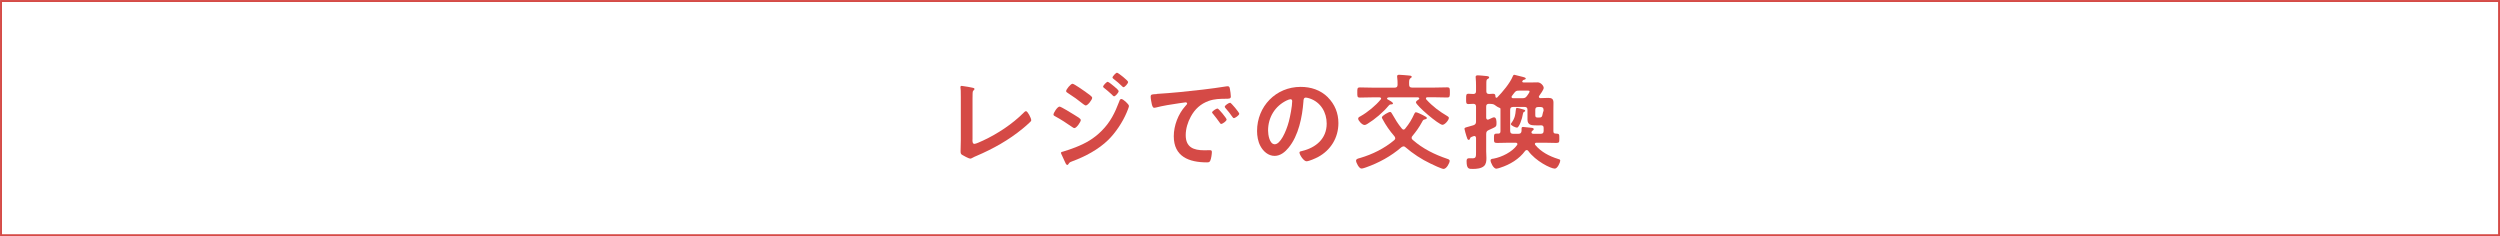 <?xml version="1.0" encoding="UTF-8"?><svg id="_レイヤー_2" xmlns="http://www.w3.org/2000/svg" viewBox="0 0 320.25 30.25"><g id="_01"><path d="M124.57,17.88c0,.34.03.55.27.55.16,0,.78-.28,1.1-.43,1.83-.85,3.74-2.11,5.17-3.54.08-.08.2-.22.32-.22.21,0,.67.89.67,1.16,0,.09-.08.18-.15.24-.3.3-.62.56-.94.83-1.78,1.47-3.81,2.6-5.92,3.5-.16.07-.32.13-.47.22-.09.05-.23.13-.34.13-.16,0-.9-.39-1.06-.5-.16-.12-.17-.24-.17-.47,0-.46.03-.96.03-1.45v-5.48c0-.3,0-.59-.01-.82-.01-.09-.04-.38-.04-.44,0-.08.04-.16.15-.16.05,0,.2.03.28.04.22.03.89.13,1.09.19.12.03.28.04.28.17,0,.08-.07.12-.12.18-.12.11-.12.27-.12.42-.01.2-.01.42-.01.63v5.25Z" fill="#d54a46"/><path d="M135.72,13.65c.19,0,1.62.89,1.88,1.05.44.28.85.48.85.69s-.54,1.02-.82,1.02c-.09,0-.21-.09-.3-.15-.69-.48-1.44-.97-2.18-1.37-.09-.04-.2-.11-.2-.21,0-.22.5-1.02.77-1.02ZM144.62,13.58c0,.13-.23.69-.3.85-.51,1.21-1.41,2.57-2.36,3.5-1.25,1.22-2.96,2.13-4.6,2.73-.17.07-.34.11-.44.28-.05.07-.11.19-.2.19-.13,0-.24-.24-.28-.35-.17-.36-.34-.73-.5-1.09-.01-.03-.03-.08-.03-.11,0-.11.17-.15.26-.16.42-.11,1.18-.39,1.6-.55,1.32-.52,2.34-1.1,3.35-2.11,1.13-1.13,1.7-2.31,2.26-3.78.04-.12.09-.3.27-.3.21,0,.97.66.97.9ZM139.08,11.79c.3.22.83.55.83.74,0,.24-.56.98-.82.98-.09,0-.24-.12-.32-.17-.63-.51-1.28-.98-1.96-1.41-.09-.07-.24-.13-.24-.26,0-.22.59-.94.82-.94.2,0,1.45.89,1.7,1.06ZM141.9,10.48c.11,0,.7.48.86.62.19.16.54.46.54.57,0,.2-.42.67-.59.67-.08,0-.22-.16-.32-.26-.31-.3-.63-.55-.96-.82-.05-.04-.12-.09-.12-.16,0-.16.44-.62.59-.62ZM143.1,9.32c.15,0,1.41,1.01,1.41,1.18,0,.2-.42.67-.59.67-.07,0-.13-.07-.17-.11-.34-.34-.71-.65-1.09-.94-.05-.05-.15-.11-.15-.19,0-.15.44-.62.59-.62Z" fill="#d54a46"/><path d="M148.19,12.03c1.96-.12,3.93-.32,5.88-.55,1.02-.12,2.05-.26,3.05-.42.05-.01.12-.01.17-.01.2,0,.23.18.26.34.05.23.12.75.12.98,0,.3-.28.27-.61.28-.78.01-1.47.01-2.23.28-1.04.38-1.76,1.04-2.29,2.01-.39.71-.65,1.55-.65,2.37,0,1.56,1,1.94,2.37,1.94.23,0,.53-.01.67-.01.2,0,.31.01.31.23,0,.27-.09.86-.2,1.1-.09.2-.2.23-.43.23-2.29,0-4.25-.73-4.25-3.35,0-1.37.57-2.85,1.48-3.86.15-.16.23-.26.23-.32,0-.12-.11-.16-.2-.16s-.71.11-.85.12c-.9.13-2.11.32-2.97.55-.07.01-.13.03-.2.03-.19,0-.26-.3-.3-.44-.05-.23-.15-.74-.15-.97,0-.35.19-.31.78-.35ZM157.13,15.31c0,.2-.54.57-.69.57-.09,0-.13-.09-.19-.16-.27-.39-.57-.77-.86-1.13-.04-.04-.12-.12-.12-.19,0-.16.54-.5.69-.5s1.17,1.25,1.17,1.41ZM158.75,14.57c0,.19-.53.56-.69.56-.09,0-.15-.11-.2-.17-.21-.32-.61-.82-.88-1.12-.04-.04-.09-.12-.09-.17,0-.16.52-.51.69-.51.13,0,1.17,1.25,1.17,1.41Z" fill="#d54a46"/><path d="M170.09,12.46c.9.9,1.36,2.03,1.36,3.31,0,1.87-.98,3.47-2.62,4.35-.31.16-1.14.54-1.47.54-.35,0-.9-.83-.9-1.13,0-.13.2-.16.34-.19,1.76-.42,3.15-1.57,3.15-3.5,0-1.44-.75-2.73-2.15-3.22-.12-.04-.39-.12-.51-.12-.31,0-.31.3-.32.52-.15,1.96-.62,4.36-1.91,5.91-.44.54-1.04,1.04-1.78,1.04-.82,0-1.47-.59-1.83-1.28-.3-.55-.42-1.28-.42-1.91,0-3.15,2.41-5.65,5.58-5.65,1.32,0,2.53.39,3.49,1.33ZM164.86,12.85c-1.53.73-2.42,2.17-2.42,3.88,0,.5.17,1.75.86,1.75s1.43-1.53,1.8-2.91c.17-.65.43-1.98.43-2.62,0-.13-.07-.24-.22-.24-.11,0-.35.09-.46.15Z" fill="#d54a46"/><path d="M179.78,18.76c-.11,0-.19.05-.27.11-1.32,1.14-2.88,1.99-4.52,2.57-.15.05-.42.15-.59.15-.32,0-.69-.78-.69-1,0-.23.21-.27.54-.36,1.56-.46,3.08-1.21,4.33-2.26.08-.07.15-.15.15-.26s-.05-.18-.11-.26c-.61-.71-1.09-1.39-1.53-2.22-.03-.05-.07-.13-.07-.19,0-.22.86-.7,1.05-.7.12,0,.19.11.28.28.38.67.73,1.25,1.21,1.83.07.08.13.15.24.15.09,0,.16-.07.21-.13.54-.67.81-1.12,1.17-1.9.05-.08.09-.19.2-.19.15,0,.7.27.86.35.43.23.54.28.54.39s-.15.15-.23.17c-.23.04-.26.09-.4.36-.35.65-.75,1.2-1.21,1.76-.07.08-.11.13-.11.24s.05.19.13.26c1.29,1.14,2.84,1.9,4.45,2.44.13.04.3.11.3.27,0,.19-.38,1.02-.79,1.02-.23,0-1.41-.55-1.68-.69-1.14-.54-2.25-1.27-3.2-2.09-.08-.07-.16-.12-.27-.12ZM177.85,12.49c-.08.01-.17.04-.17.13,0,.07.05.11.11.13.15.08.65.34.65.5,0,.13-.2.12-.3.13-.12,0-.19.09-.27.17-.67.82-1.76,1.74-2.66,2.29-.13.08-.27.17-.42.17-.3,0-.81-.56-.81-.81,0-.18.2-.26.32-.32.86-.48,1.95-1.37,2.57-2.14.03-.04.05-.07.05-.12,0-.11-.09-.13-.19-.15h-.85c-.55,0-1.1.03-1.66.03-.36,0-.35-.13-.35-.65s-.01-.65.35-.65c.55,0,1.1.03,1.66.03h2.77c.27,0,.38-.11.38-.38.01-.31-.01-.63-.05-.96,0-.04-.01-.08-.01-.12,0-.16.13-.19.27-.19.26,0,.93.07,1.2.09.13.01.4.01.4.17,0,.09-.08.12-.17.19-.17.12-.17.34-.16.81,0,.27.11.38.38.38h2.83c.55,0,1.1-.03,1.66-.03.36,0,.35.15.35.65s0,.65-.35.65c-.55,0-1.1-.03-1.66-.03h-.89c-.09.01-.17.04-.17.15,0,.05.03.09.05.13.82.9,1.67,1.53,2.72,2.15.08.05.17.11.17.22,0,.27-.51.88-.82.88-.47,0-3.4-2.49-3.4-2.89,0-.13.24-.3.34-.35.07-.04.09-.09.09-.13,0-.09-.07-.13-.16-.15h-3.78Z" fill="#d54a46"/><path d="M191.9,17.12c.22,0,.31-.09.31-.31v-2.87c-.01-.09-.05-.12-.13-.13-.2-.07-.32-.16-.49-.28-.24-.18-.32-.2-.63-.22-.07-.01-.15-.01-.23-.01-.25.01-.35.11-.35.36v1.41c.01.13.05.26.22.26.04,0,.08-.01.11-.03.04-.01.11-.05.17-.08.17-.08.39-.19.5-.19.32,0,.32.52.32.75,0,.5-.05.44-1.01.89-.24.11-.31.23-.31.51v2.21c0,.28.03.57.03.85,0,.38-.03.78-.32,1.04-.36.31-.94.36-1.4.36-.53,0-.82.03-.82-1.01,0-.22.07-.36.31-.36.08,0,.23.01.43.01.48,0,.47-.2.47-.85v-1.74c-.01-.13-.05-.27-.23-.27-.03,0-.07.01-.11.03-.08.03-.13.05-.19.07-.17.07-.2.09-.24.24-.03.09-.08.16-.17.16-.15,0-.19-.18-.3-.52-.04-.13-.24-.79-.24-.89,0-.15.08-.16.47-.27.17-.05.39-.11.69-.2.25-.09.32-.23.32-.48v-1.9c0-.24-.09-.35-.35-.36-.17,0-.46.03-.61.03-.34,0-.31-.19-.31-.67s-.01-.65.31-.65c.2,0,.4.03.61.03.26-.01.35-.12.35-.36v-.69c0-.34-.01-.66-.04-1.01,0-.04-.01-.09-.01-.13,0-.16.12-.2.27-.2.19,0,.39.03.59.04.11.01.2.01.3.03.35.03.57.04.57.2,0,.11-.12.16-.2.2-.15.08-.16.2-.16.66v.9c0,.24.09.35.35.36.16-.01.34-.03.51-.03.27,0,.3.12.31.38,0,.07.04.13.12.13.04,0,.07-.01.11-.04.67-.69,1.63-1.82,1.99-2.71.04-.09.08-.19.2-.19.04,0,.98.24,1.12.28.09.03.34.08.34.2,0,.09-.11.12-.19.15-.12.03-.15.03-.23.15-.01.03-.03.04-.03.08,0,.09.08.12.16.12h1.21c.3,0,.52-.01.61-.01.38,0,.77.43.77.71,0,.22-.43.82-.58,1.02-.03.04-.04.07-.04.12,0,.12.11.16.2.17.34-.01.66-.03,1-.03.44,0,.67.12.67.61,0,.32-.01.65-.01.97v2.68c0,.22.08.31.3.31.47.01.46.08.46.61,0,.46.01.59-.38.59-.52,0-1.05-.03-1.57-.03h-.96c-.11,0-.22.04-.22.16,0,.05.03.08.05.13.74.89,1.8,1.44,2.89,1.78.17.05.31.07.31.23,0,.2-.34,1.02-.7,1.02-.52,0-2.45-.96-3.4-2.27-.05-.07-.11-.11-.2-.11-.08,0-.15.05-.2.11-.75,1.04-1.96,1.76-3.18,2.15-.12.04-.4.13-.51.13-.38,0-.74-.83-.74-1.05,0-.2.2-.22.39-.24,1.04-.19,2.4-.86,3.01-1.74.03-.05.04-.08.04-.13,0-.13-.12-.17-.23-.17h-.82c-.51,0-1.04.03-1.56.03-.39,0-.39-.12-.39-.59,0-.5,0-.61.4-.61h.13ZM196.17,16.97c.03.15.17.17.3.17h.89c.27,0,.38-.11.38-.38v-.39c0-.23-.12-.32-.36-.32-.05.01-.12.01-.18.01h-.39c-.59,0-1.14-.01-1.14-.74v-1.24c0-.27-.11-.38-.36-.38h-1.48c-.26,0-.38.11-.38.38v2.68c0,.27.12.38.38.38h.66c.25,0,.38-.08.42-.35v-.19c0-.24,0-.34.19-.34.09,0,.78.08.9.09.3.03.47.04.47.19,0,.09-.08.15-.15.19-.11.07-.13.11-.13.23ZM195.1,14.53c-.12.77-.52,1.82-.77,1.82-.17,0-.79-.26-.79-.46,0-.05.08-.15.11-.19.43-.58.48-1.13.51-1.49.03-.24.04-.39.16-.39.13,0,.5.11.63.15.24.07.43.09.43.22,0,.07-.08.11-.16.15-.08.05-.11.09-.12.2ZM195.02,12.58c.28,0,.4-.05.58-.28.07-.09.34-.47.34-.58,0-.12-.15-.11-.23-.11h-1.14c-.3,0-.39.04-.58.27-.11.13-.21.28-.32.42-.03.04-.04.07-.04.12,0,.11.08.15.18.16h1.22ZM197.73,14.22v-.13c0-.27-.11-.38-.38-.38h-.32c-.26,0-.36.11-.36.38v.65c0,.26.07.32.36.32h.08c.38,0,.43-.07.52-.54.01-.07.03-.11.04-.17.01-.03.05-.09.05-.12Z" fill="#d54a46"/><rect x=".13" y=".13" width="320" height="30" fill="none" stroke="#d54a46" stroke-miterlimit="10" stroke-width=".25"/></g></svg>